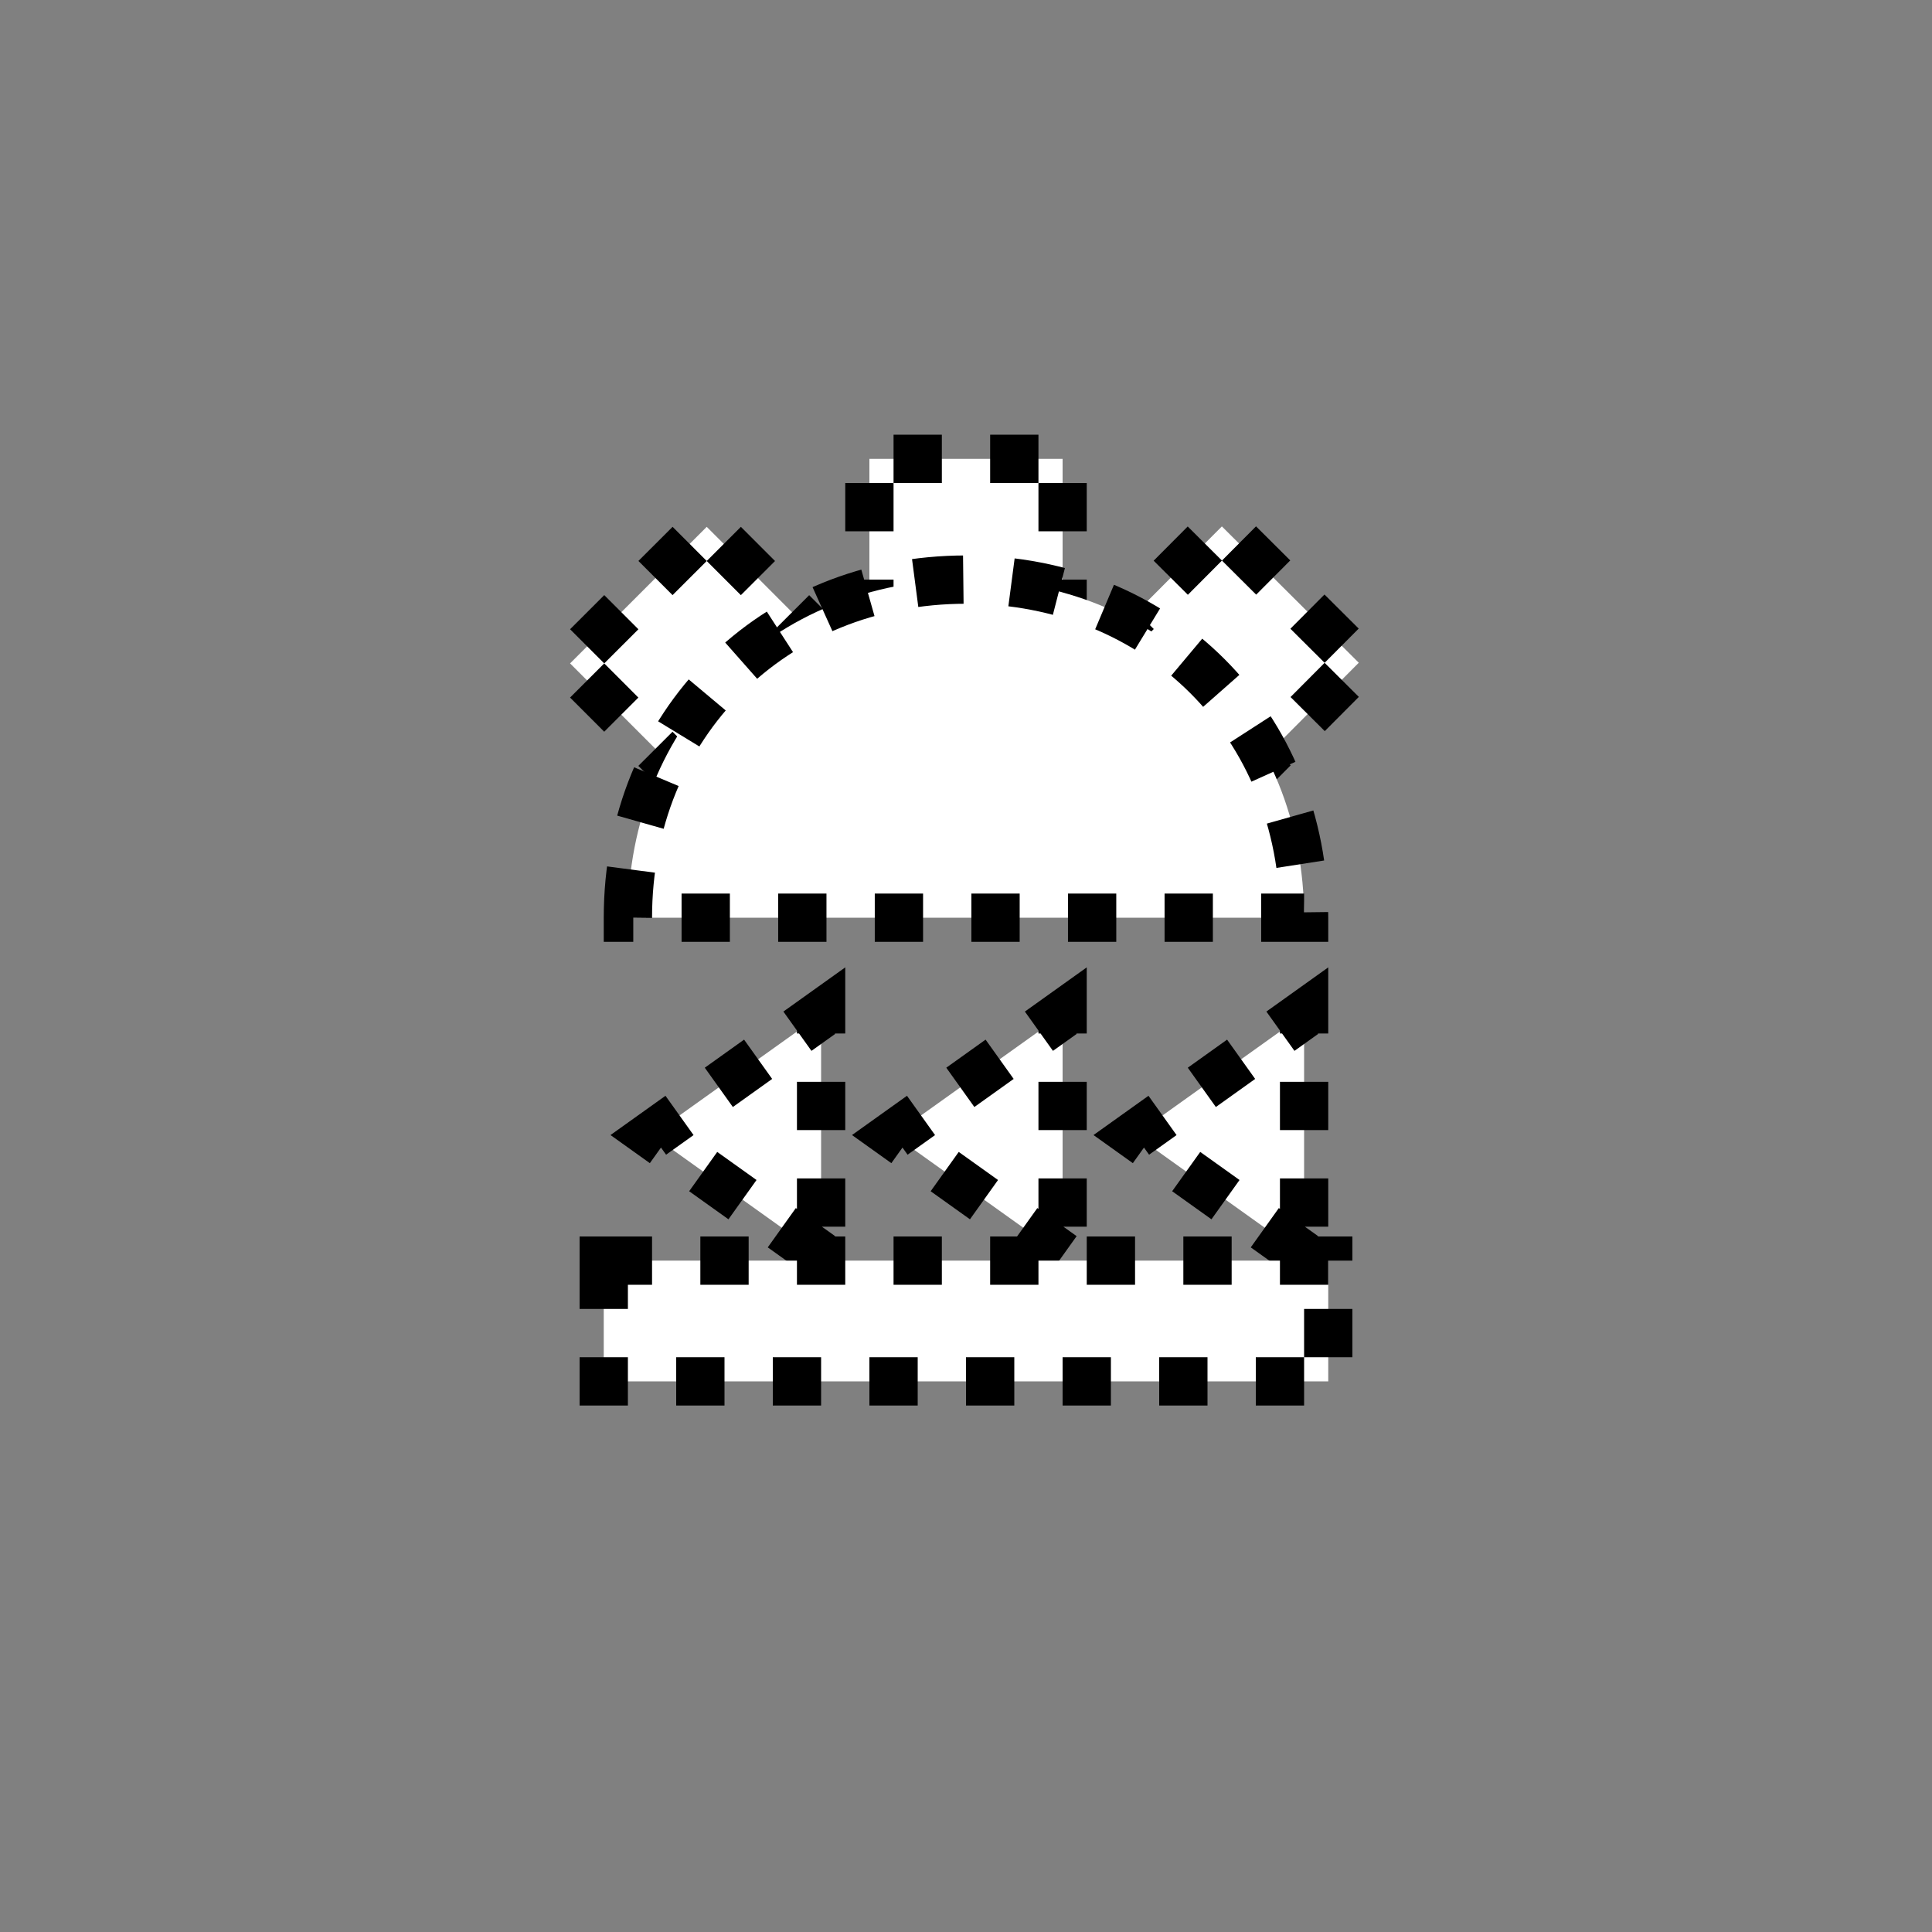 <?xml version="1.0"?>
<!--
Copyright (C) 2012 United States Government as represented by the Administrator of the
National Aeronautics and Space Administration.
All Rights Reserved.
-->
<!--
MIL-STD-2525 tactical symbol icon image. During icon composition this image is multiplied by the desired frame color 
(e.g. black), then drawn on top of the frame and fill.
-->
<!DOCTYPE svg PUBLIC "-//W3C//DTD SVG 1.1//EN" "http://www.w3.org/Graphics/SVG/1.1/DTD/svg11.dtd" >
<svg xmlns:xlink="http://www.w3.org/1999/xlink" height="400px" viewBox="0 0 400 400" width="400px"><rect x="0" y="0" width="400" height="400" fill="#808080" stroke="none"/><polygon points="180,130 180,95 220,95 220,130" style="fill:rgb(255,255,255);stroke:rgb(0,0,0);stroke-width:10;stroke-dasharray:10"/><polygon points="180,218 180,183 220,183 220,218" style="fill:rgb(255,255,255);stroke:rgb(0,0,0);stroke-width:10;stroke-dasharray:10" transform="matrix(1 0 0 1 0 0) translate(-45.455 -54.909) translate(-6.4 -6) rotate(315.02 200 200.5) translate(0.282 -1.98) translate(-0.001 -3.394)"/><polygon points="222,227 222,192 262,192 262,227" style="fill:rgb(255,255,255);stroke:rgb(0,0,0);stroke-width:10;stroke-dasharray:10" transform="matrix(1 0 0 1 0 0) translate(10.4 -71.6) rotate(44.88 242 209.5) translate(0.007 -3.394)"/><path d="M130 190 C130 150 160 120 200 120 C240 120 270 150 270 190 z" style="fill:rgb(255,255,255);stroke:rgb(0,0,0);stroke-width:10;stroke-dasharray:10"/><polygon points="270,260 235,235 270,210" style="fill:rgb(255,255,255);stroke:rgb(0,0,0);stroke-width:10;stroke-dasharray:10"/><polygon points="220,260 185,235 220,210" style="fill:rgb(255,255,255);stroke:rgb(0,0,0);stroke-width:10;stroke-dasharray:10"/><polygon points="170,260 135,235 170,210" style="fill:rgb(255,255,255);stroke:rgb(0,0,0);stroke-width:10;stroke-dasharray:10"/><rect height="25" style="fill:rgb(255,255,255);stroke:rgb(0,0,0);stroke-width:10;stroke-dasharray:10" transform="translate(0 0) translate(0 0)" width="150" x="125" y="261"/></svg>
